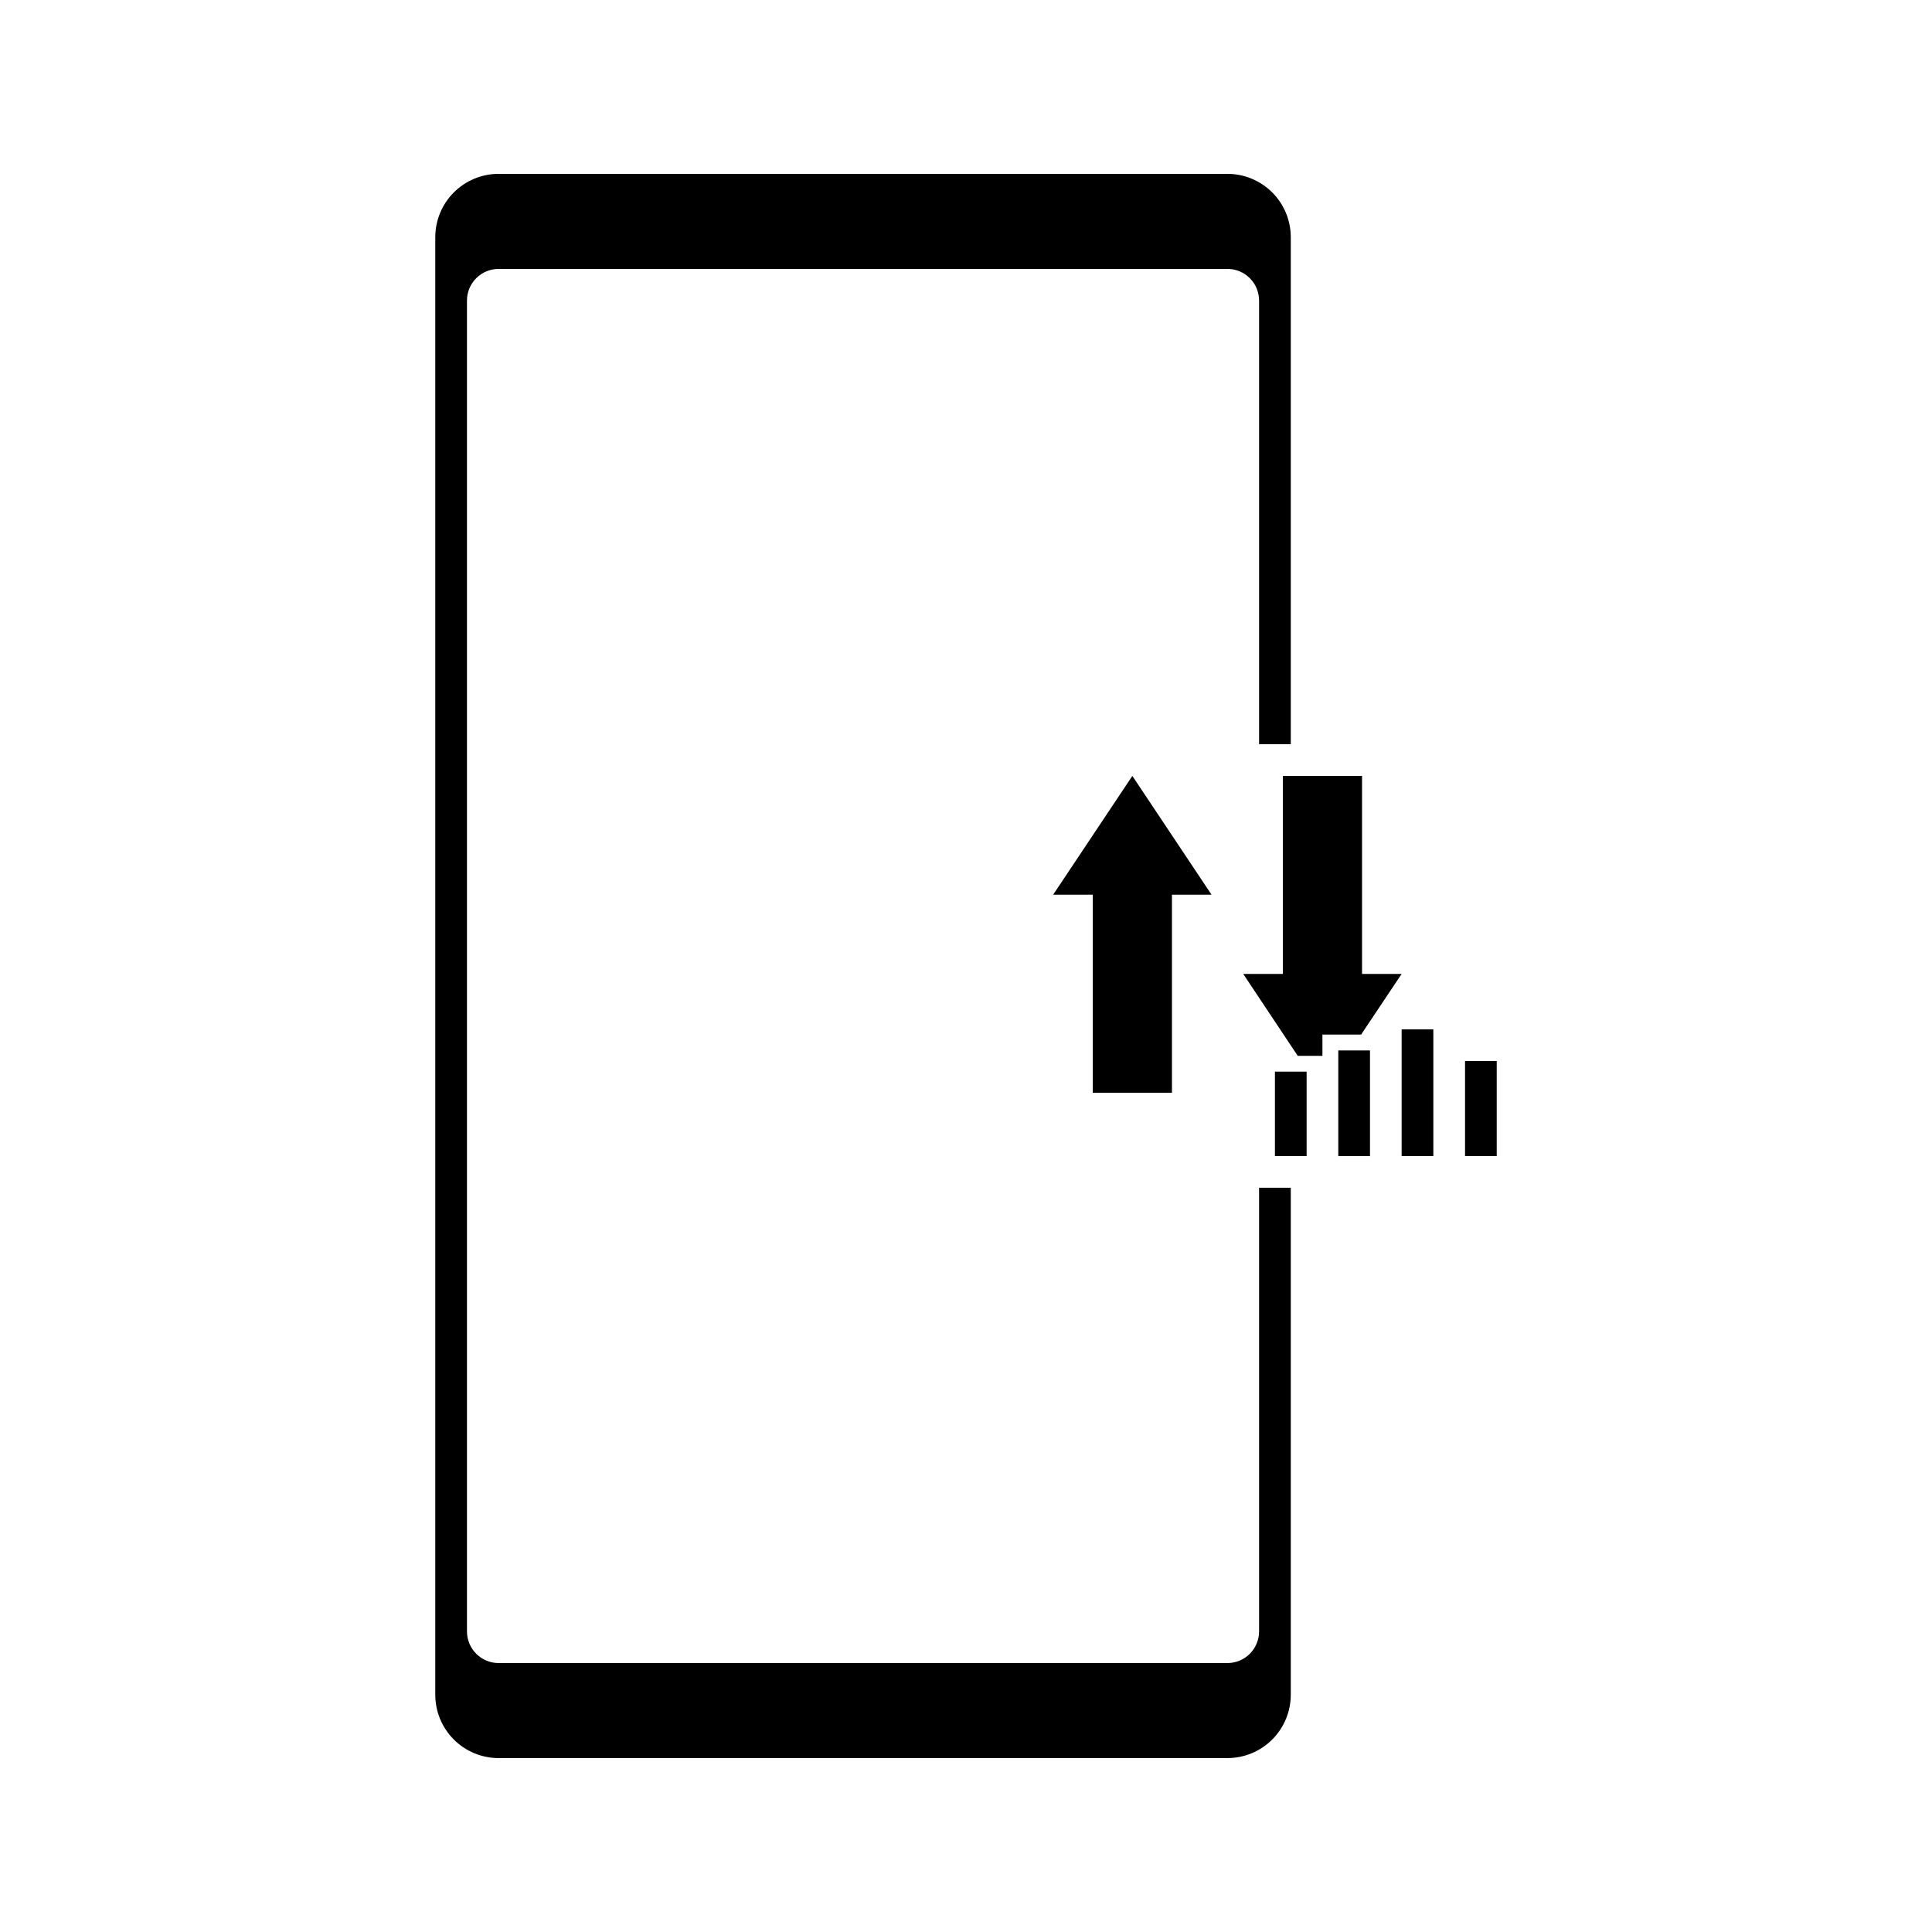 <?xml version="1.0" encoding="UTF-8"?>
<!-- Uploaded to: SVG Repo, www.svgrepo.com, Generator: SVG Repo Mixer Tools -->
<svg fill="#000000" width="800px" height="800px" version="1.1" viewBox="144 144 512 512" xmlns="http://www.w3.org/2000/svg">
 <g>
  <path d="m454.58 433.59v-52.48h10.496l-20.992-31.488-20.992 31.488h10.496v52.48z"/>
  <path d="m481.87 428h8.398v22.379h-8.398z"/>
  <path d="m498.66 422.38h8.398v28.004h-8.398z"/>
  <path d="m532.25 425.19h8.398v25.191h-8.398z"/>
  <path d="m515.45 402.1h-10.496v-52.48h-20.992v52.48h-10.492l14.441 21.707h6.547v-5.629h10.246z"/>
  <path d="m477.67 576.33c0 2.227-0.883 4.363-2.457 5.938-1.574 1.574-3.711 2.461-5.938 2.461h-193.13c-4.637 0-8.395-3.762-8.395-8.398v-352.67c0-4.637 3.758-8.395 8.395-8.395h193.13c2.227 0 4.363 0.883 5.938 2.457 1.574 1.574 2.457 3.711 2.457 5.938v117.56h8.398v-134.35c0-4.453-1.77-8.727-4.918-11.875-3.152-3.148-7.422-4.918-11.875-4.918h-193.13c-4.453 0-8.727 1.77-11.875 4.918-3.148 3.148-4.918 7.422-4.918 11.875v386.25c0 4.453 1.77 8.727 4.918 11.875 3.148 3.148 7.422 4.918 11.875 4.918h193.13c4.453 0 8.723-1.77 11.875-4.918 3.148-3.148 4.918-7.422 4.918-11.875v-134.35h-8.398z"/>
  <path d="m515.45 416.79h8.398v33.586h-8.398z"/>
 </g>
</svg>